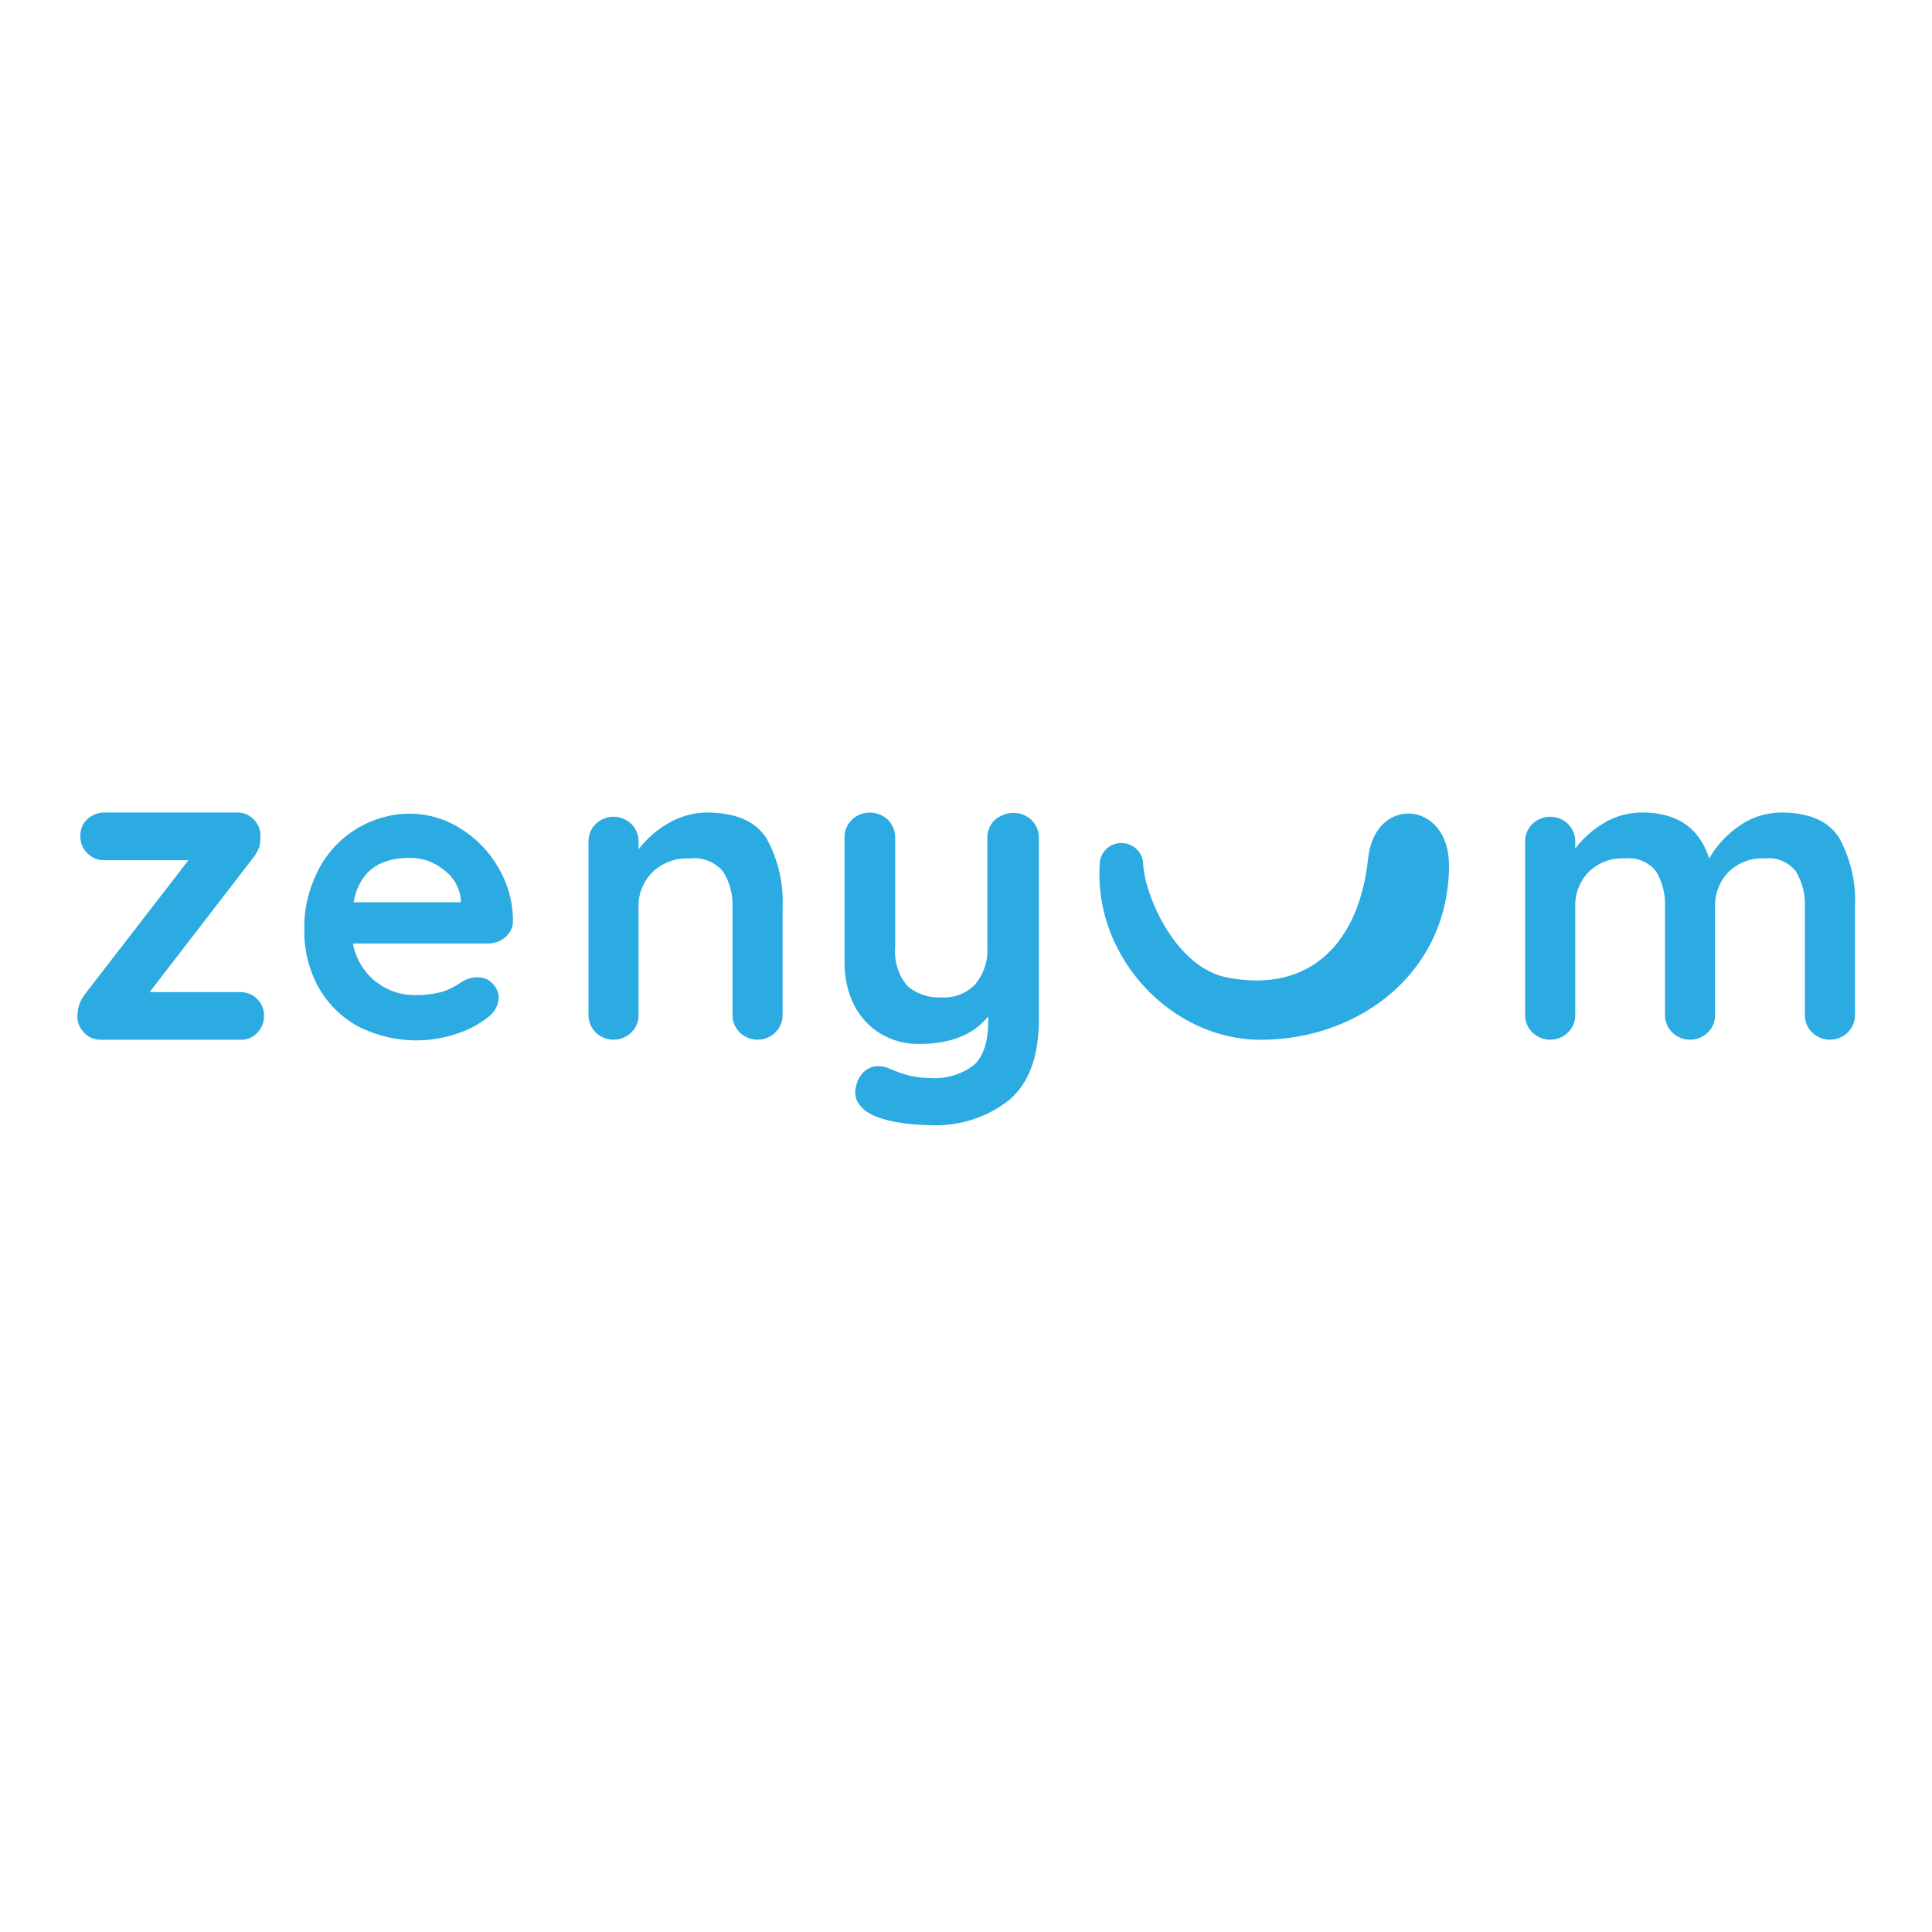 <?xml version="1.0" encoding="UTF-8"?> <svg xmlns="http://www.w3.org/2000/svg" xmlns:xlink="http://www.w3.org/1999/xlink" version="1.1" id="layer" x="0px" y="0px" viewBox="0 0 652 652" style="enable-background:new 0 0 652 652;" xml:space="preserve"> <style type="text/css"> .st0{fill:#2CAAE2;} </style> <path class="st0" d="M86.8,337.1c3.1,3.2,3.1,8.3,0,11.5c-1.5,1.6-3.7,2.4-5.8,2.3H34c-2.1,0-4.2-0.8-5.6-2.4 c-1.4-1.4-2.2-3.2-2.3-5.2c0-1.4,0.2-2.8,0.6-4.2c0.5-1.4,1.3-2.7,2.2-3.9l34.7-44.9H35.3c-4.4,0.1-8.1-3.4-8.2-7.8 c0-0.1,0-0.3,0-0.4c0-2.1,0.8-4.2,2.3-5.6c1.6-1.5,3.7-2.3,5.8-2.3h44.9c2.1,0,4,0.8,5.5,2.3c1.5,1.5,2.3,3.5,2.3,5.6 c0,1.3-0.1,2.5-0.4,3.7c-0.5,1.3-1.1,2.5-2,3.6l-35,45.4H81C83.2,334.8,85.3,335.6,86.8,337.1z M170.5,316.3 c-1.6,1.4-3.7,2.1-5.8,2.1h-45.6c0.9,5,3.6,9.6,7.6,12.8c3.8,3,8.5,4.7,13.4,4.6c3,0.1,6-0.3,8.8-1c1.8-0.5,3.5-1.3,5-2.2 c1.2-0.8,2.1-1.3,2.6-1.6c1.4-0.8,3.1-1.2,4.7-1.2c1.9,0,3.7,0.7,5,2.1c1.3,1.3,2.1,3,2.1,4.8c-0.1,2.7-1.6,5.3-3.9,6.8 c-3.1,2.4-6.6,4.2-10.4,5.4c-11,3.7-23,2.7-33.3-2.6c-5.6-3.1-10.2-7.7-13.3-13.3c-3.2-5.9-4.8-12.4-4.7-19.1 c-0.2-7.3,1.6-14.4,5-20.8c3-5.7,7.6-10.4,13.1-13.7c5.3-3.1,11.3-4.8,17.4-4.8c6.1,0,12,1.7,17.2,5c5.4,3.3,9.8,7.9,12.9,13.4 c3.2,5.5,4.9,11.8,4.8,18.2C173.1,313,172.1,314.9,170.5,316.3z M119.3,304.5h36.2v-1c-0.4-4-2.5-7.6-5.7-9.9 c-3.3-2.7-7.4-4.2-11.6-4.1C127.5,289.5,121.2,294.5,119.3,304.5L119.3,304.5z M258.6,282.8c4,7.2,5.9,15.3,5.5,23.5v36 c0.1,2.3-0.8,4.5-2.4,6.1c-3.4,3.3-8.7,3.3-12.1,0c-1.6-1.6-2.5-3.8-2.4-6.1v-36c0.2-4.3-0.9-8.6-3.2-12.2 c-2.7-3.2-6.9-4.9-11.1-4.4c-4.7-0.3-9.4,1.4-12.8,4.7c-3.1,3.2-4.8,7.5-4.6,11.9v36c0.1,2.3-0.8,4.5-2.4,6.1 c-3.4,3.3-8.7,3.3-12.1,0c-1.6-1.6-2.5-3.8-2.4-6.1v-58.1c-0.1-2.3,0.8-4.5,2.4-6.1c3.4-3.3,8.7-3.3,12.1,0c1.6,1.6,2.5,3.8,2.4,6.1 v2.4c2.7-3.5,6.1-6.5,9.9-8.7c4.1-2.4,8.7-3.7,13.4-3.7C248.3,274.3,254.9,277.1,258.6,282.8z M348.2,276.8c1.6,1.7,2.5,3.9,2.4,6.2 V344c0,12.4-3.3,21.5-10,27.2c-7.6,6-17.1,9-26.8,8.5c-3.3,0-6.7-0.3-10-0.8c-2.8-0.4-5.6-1.1-8.2-2.1c-4.7-2-7-4.8-7-8.3 c0-0.8,0.2-1.6,0.4-2.3c0.4-1.9,1.5-3.6,2.9-4.8c1.3-1.1,2.9-1.6,4.5-1.6c0.9,0,1.8,0.1,2.7,0.4c0.7,0.3,1.8,0.8,3.5,1.4 c1.7,0.7,3.5,1.2,5.3,1.6c1.9,0.4,3.9,0.6,5.8,0.6c5.4,0.4,10.7-1.1,15-4.4c3.2-2.9,4.8-7.9,4.8-15v-1.4c-5,6.2-12.7,9.3-23.2,9.3 c-4.6,0.1-9.2-1.1-13.2-3.5c-3.8-2.3-6.9-5.7-8.9-9.7c-2.2-4.4-3.2-9.3-3.2-14.3v-41.9c-0.1-2.3,0.8-4.6,2.4-6.2 c3.4-3.3,8.9-3.3,12.3,0c1.6,1.7,2.5,3.9,2.4,6.2v36.7c-0.4,4.7,1,9.3,4,13c3.1,2.8,7.3,4.2,11.5,4c4.3,0.3,8.5-1.3,11.5-4.4 c2.9-3.5,4.4-8,4.1-12.5v-36.7c-0.1-2.3,0.8-4.6,2.4-6.2C339.4,273.5,344.8,273.5,348.2,276.8L348.2,276.8z M620.7,282.8 c3.9,7.2,5.8,15.4,5.3,23.5v36c0.1,2.3-0.8,4.5-2.4,6.1c-3.4,3.3-8.7,3.3-12.1,0c-1.6-1.6-2.5-3.8-2.4-6.1v-36 c0.2-4.3-0.8-8.5-3-12.2c-2.5-3.2-6.6-4.9-10.6-4.4c-4.6-0.3-9.1,1.5-12.3,4.7c-3,3.2-4.6,7.5-4.4,11.9v36c0.1,2.3-0.8,4.5-2.4,6.1 c-3.4,3.3-8.7,3.3-12.1,0c-1.6-1.6-2.5-3.8-2.4-6.1v-36c0.2-4.3-0.8-8.5-3-12.2c-2.5-3.2-6.5-4.9-10.6-4.4 c-4.6-0.3-9.1,1.5-12.3,4.7c-3,3.2-4.6,7.5-4.4,11.9v36c0.1,2.3-0.8,4.5-2.4,6.1c-3.4,3.3-8.7,3.3-12.1,0c-1.6-1.6-2.5-3.8-2.4-6.1 v-58.1c-0.1-2.3,0.8-4.5,2.4-6.1c3.4-3.3,8.7-3.3,12.1,0c1.6,1.6,2.5,3.8,2.4,6.1v2.2c2.6-3.5,5.9-6.4,9.6-8.6 c3.9-2.4,8.4-3.6,13-3.6c11.8,0,19.3,5.2,22.6,15.5c2.4-4.2,5.8-7.9,9.8-10.7c4.3-3.2,9.5-4.8,14.8-4.8 C610.7,274.3,617.1,277.1,620.7,282.8z M371.1,292.2c-1.7,31.1,24.4,58.8,54.5,58.7c33.6-0.1,63.4-23.1,63.4-58.9 c0-21.9-25-23.8-27.3-2.3c-2.9,27.5-18.7,45.7-47.5,40.2c-17.6-3.4-27.8-27.7-28.4-38.1c0-4.1-3.3-7.3-7.4-7.3 c-4.1,0-7.3,3.3-7.3,7.4C371.1,292,371.1,292.1,371.1,292.2z"></path> </svg> 